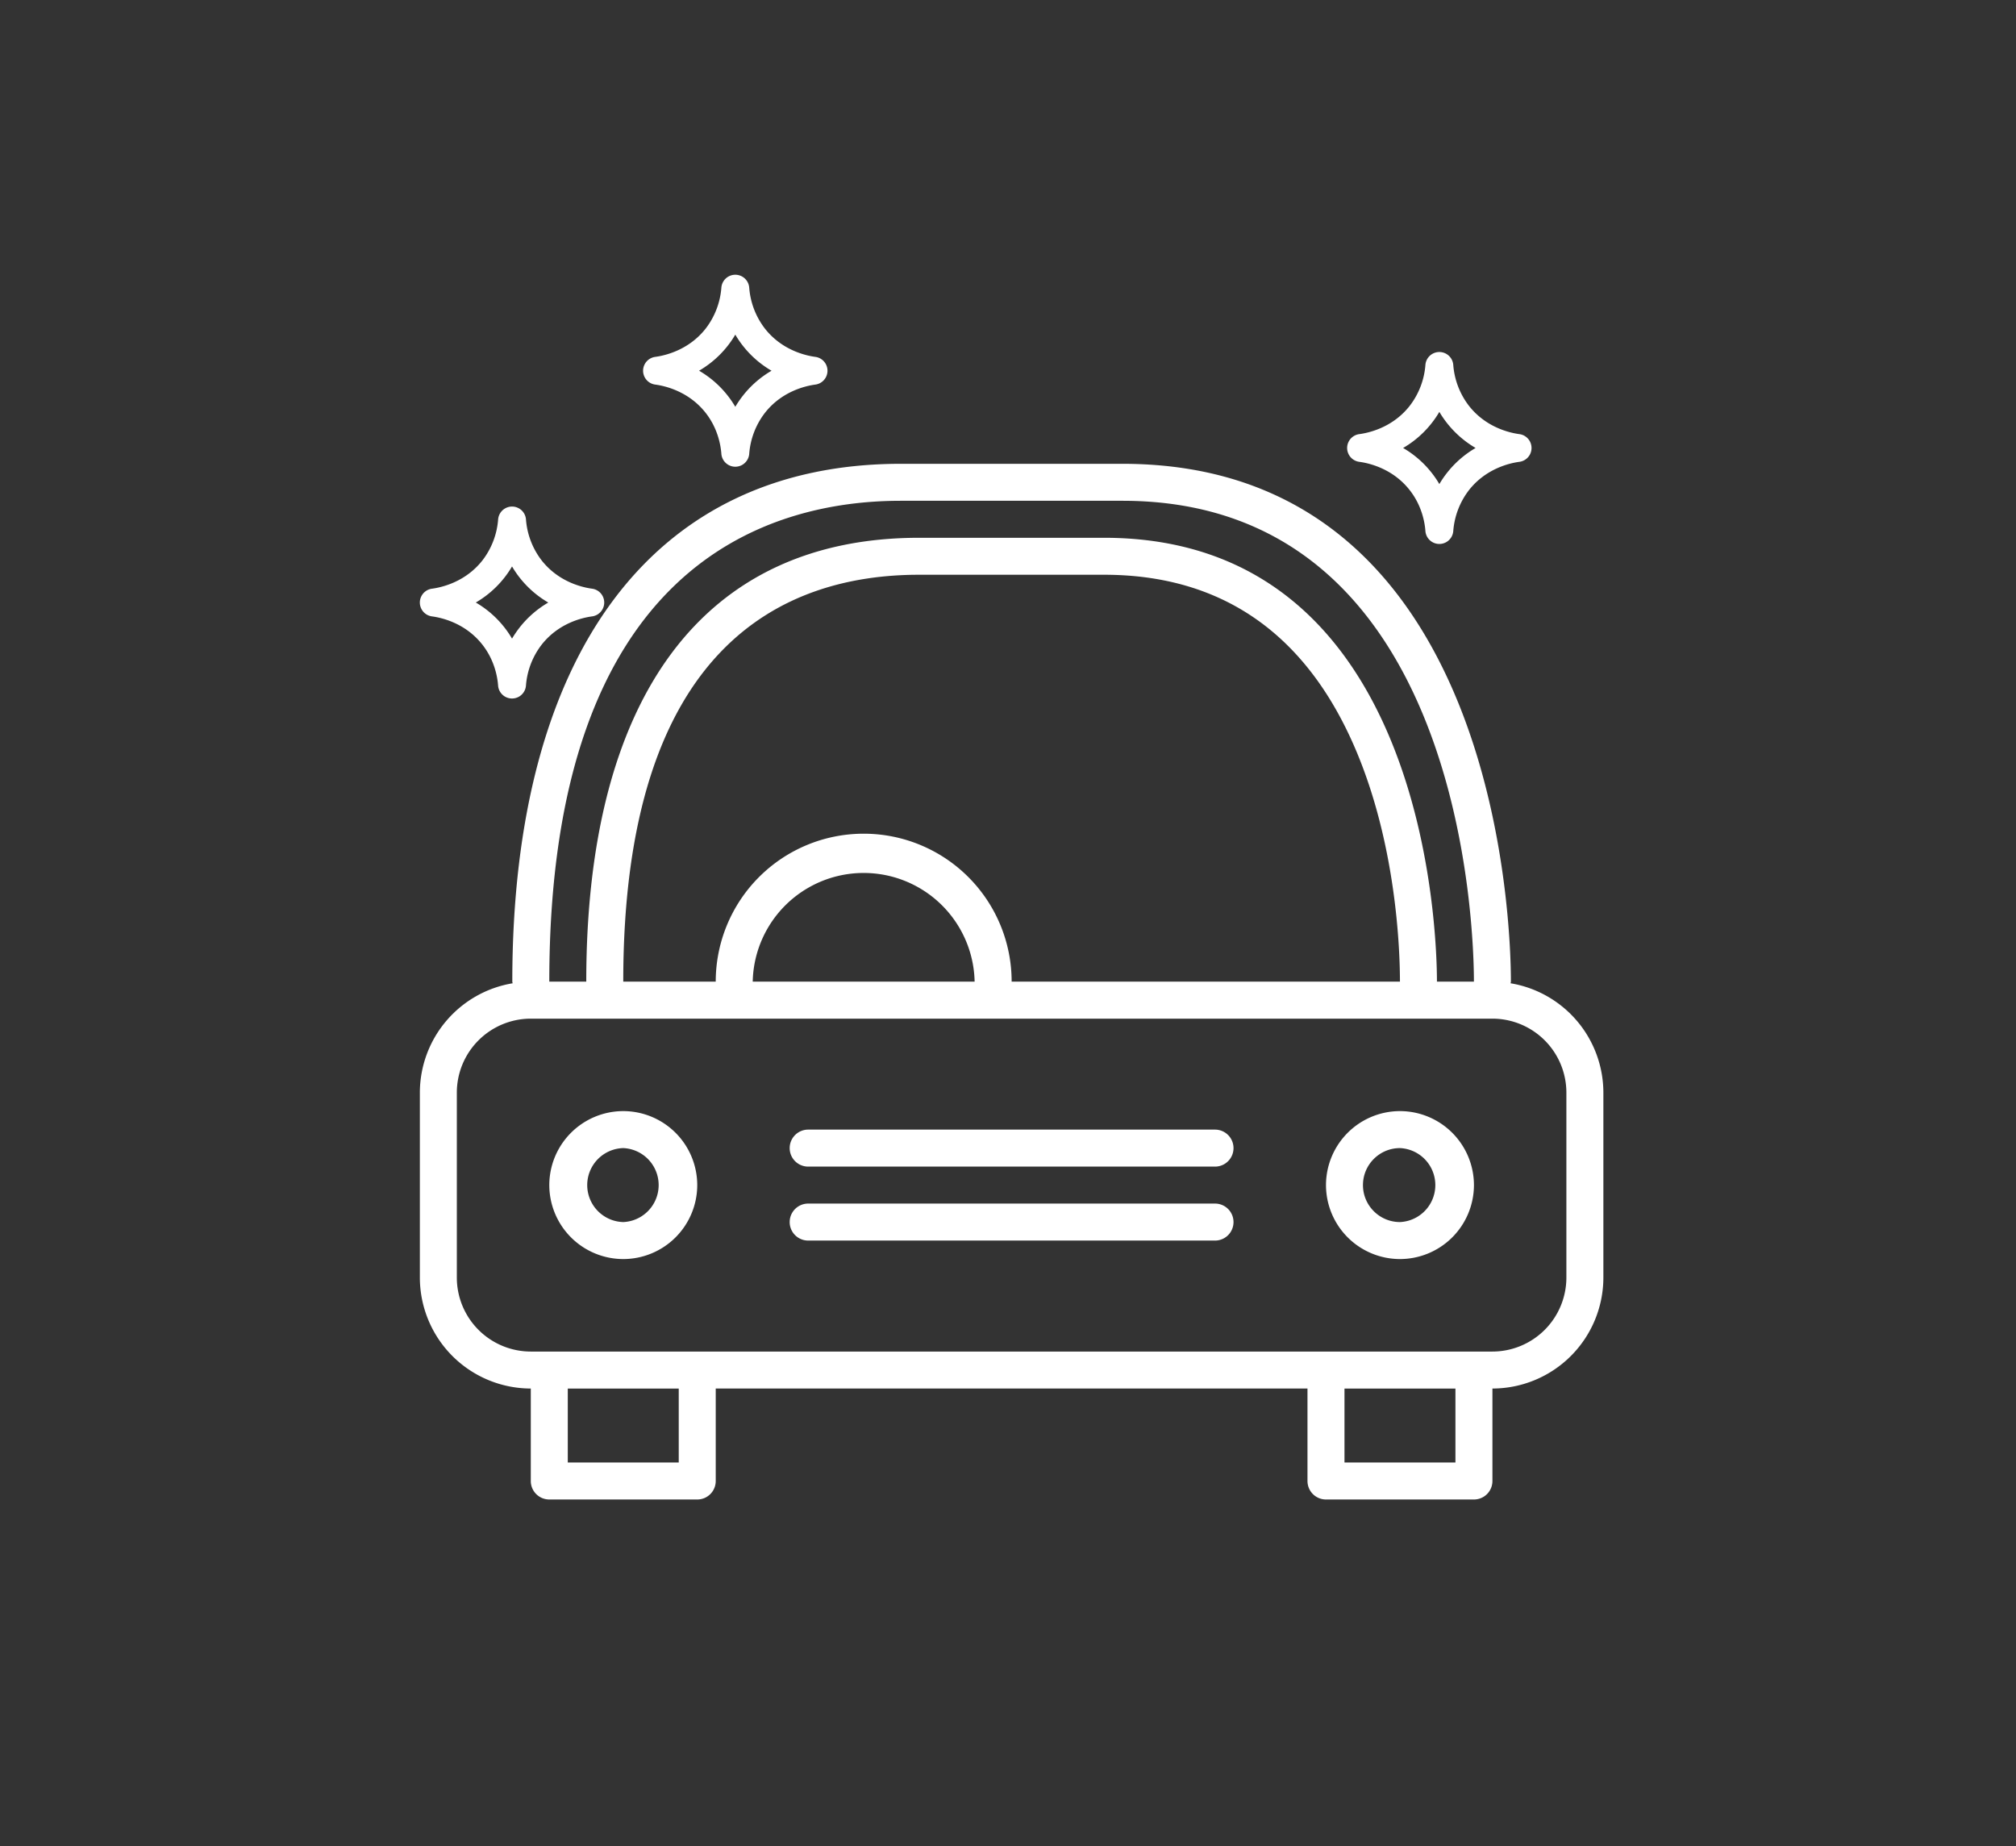 <svg fill="none" height="76" viewBox="0 0 83 76" width="83" xmlns="http://www.w3.org/2000/svg" xmlns:xlink="http://www.w3.org/1999/xlink"><rect x="0" y="0" width="83" height="76" fill="#333333" stroke="none"/><clipPath id="a"><path d="m0 0h83v76h-83z"/></clipPath><g clip-path="url(#a)" fill="#fff"><path d="m62.191 40.479c.003-.024.014-.044.014-.067 0-2.182-.448-21.318-15.988-21.318h-9.137c-10.16 0-15.988 7.77-15.988 21.318 0 .023.011.043.014.067a4.571 4.571 0 0 0 -3.82 4.5v7.614a4.573 4.573 0 0 0 4.567 4.569v3.806c0 .421.34.762.762.762h6.09a.76.76 0 0 0 .762-.762v-3.806h24.363v3.806c0 .421.34.762.762.762h6.09a.76.76 0 0 0 .762-.762v-3.806a4.573 4.573 0 0 0 4.568-4.569v-7.613a4.571 4.571 0 0 0 -3.82-4.501zm-25.11-19.863h9.136c14.06 0 14.465 17.77 14.465 19.796h-1.522c0-1.87-.385-18.273-13.705-18.273h-7.613c-8.837 0-13.705 6.49-13.705 18.273h-1.522c0-17.224 9.063-19.796 14.465-19.796zm-1.523 13.705a6.091 6.091 0 0 0 -6.091 6.09h-3.807c0-13.844 6.625-16.75 12.182-16.75h7.613c4.827 0 8.306 2.407 10.34 7.153 1.709 3.988 1.842 8.355 1.842 9.598h-15.987a6.091 6.091 0 0 0 -6.091-6.091zm4.568 6.09h-9.136a4.569 4.569 0 0 1 9.136 0zm-12.182 19.797h-4.568v-3.045h4.568zm31.977 0h-4.568v-3.045h4.568zm4.568-7.614a3.049 3.049 0 0 1 -3.045 3.046h-39.59a3.048 3.048 0 0 1 -3.046-3.046v-7.614a3.048 3.048 0 0 1 3.045-3.045h39.59a3.048 3.048 0 0 1 3.046 3.045z"/><path d="m25.66 45.741a3.049 3.049 0 0 0 -3.045 3.046 3.049 3.049 0 0 0 3.046 3.045 3.049 3.049 0 0 0 3.045-3.045 3.049 3.049 0 0 0 -3.045-3.046zm0 4.568a1.523 1.523 0 0 1 .001-3.045 1.524 1.524 0 0 1 0 3.045zm31.977-4.568a3.049 3.049 0 0 0 -3.045 3.046 3.049 3.049 0 0 0 3.045 3.045 3.049 3.049 0 0 0 3.046-3.045 3.049 3.049 0 0 0 -3.046-3.046zm0 4.568c-.84 0-1.523-.683-1.523-1.522 0-.84.683-1.523 1.523-1.523a1.524 1.524 0 0 1 0 3.045zm-7.614-3.806h-16.75a.76.76 0 1 0 0 1.523h16.75a.76.76 0 1 0 0-1.523zm0 3.045h-16.75a.76.76 0 1 0 0 1.523h16.75a.76.76 0 1 0 0-1.523zm-25.645-25.313c-.39-.052-1.375-.27-2.078-1.165a3.151 3.151 0 0 1 -.645-1.683.575.575 0 0 0 -1.147 0 3.151 3.151 0 0 1 -.646 1.683c-.703.895-1.687 1.113-2.077 1.165a.575.575 0 0 0 0 1.14c.39.052 1.374.27 2.076 1.165.5.637.62 1.328.646 1.682a.575.575 0 0 0 1.147 0 3.15 3.15 0 0 1 .646-1.682c.703-.896 1.687-1.113 2.077-1.165a.575.575 0 0 0 0-1.14zm-2.983 1.595a4.32 4.32 0 0 0 -.314.46 4.146 4.146 0 0 0 -1.492-1.486 4.144 4.144 0 0 0 1.492-1.485 4.146 4.146 0 0 0 1.492 1.486 4.146 4.146 0 0 0 -1.178 1.025zm41.16-7.958c-.39-.052-1.374-.269-2.077-1.165a3.151 3.151 0 0 1 -.646-1.682.575.575 0 0 0 -1.147 0 3.15 3.15 0 0 1 -.646 1.682c-.702.896-1.686 1.113-2.077 1.165a.575.575 0 0 0 0 1.14c.39.052 1.375.27 2.077 1.166.5.636.62 1.327.646 1.682a.575.575 0 0 0 1.147 0 3.15 3.15 0 0 1 .646-1.682c.703-.896 1.687-1.114 2.077-1.166a.575.575 0 0 0 0-1.14zm-2.982 1.596c-.12.152-.224.307-.314.46a4.146 4.146 0 0 0 -1.492-1.486 4.142 4.142 0 0 0 1.492-1.486 4.187 4.187 0 0 0 1.492 1.486 4.144 4.144 0 0 0 -1.178 1.026zm-26.004-4.776c-.39-.052-1.375-.27-2.077-1.165a3.15 3.15 0 0 1 -.646-1.683.575.575 0 0 0 -1.147 0 3.15 3.15 0 0 1 -.646 1.683c-.703.895-1.687 1.113-2.077 1.165a.575.575 0 0 0 0 1.14c.39.052 1.374.27 2.077 1.165.5.637.619 1.328.646 1.683a.575.575 0 0 0 1.147 0 3.15 3.15 0 0 1 .646-1.683c.702-.896 1.686-1.113 2.077-1.165a.575.575 0 0 0 0-1.14zm-2.982 1.595c-.12.153-.224.307-.314.46a4.143 4.143 0 0 0 -1.492-1.486 4.142 4.142 0 0 0 1.492-1.485 4.144 4.144 0 0 0 1.492 1.486 4.145 4.145 0 0 0 -1.178 1.025z"/></g></svg>